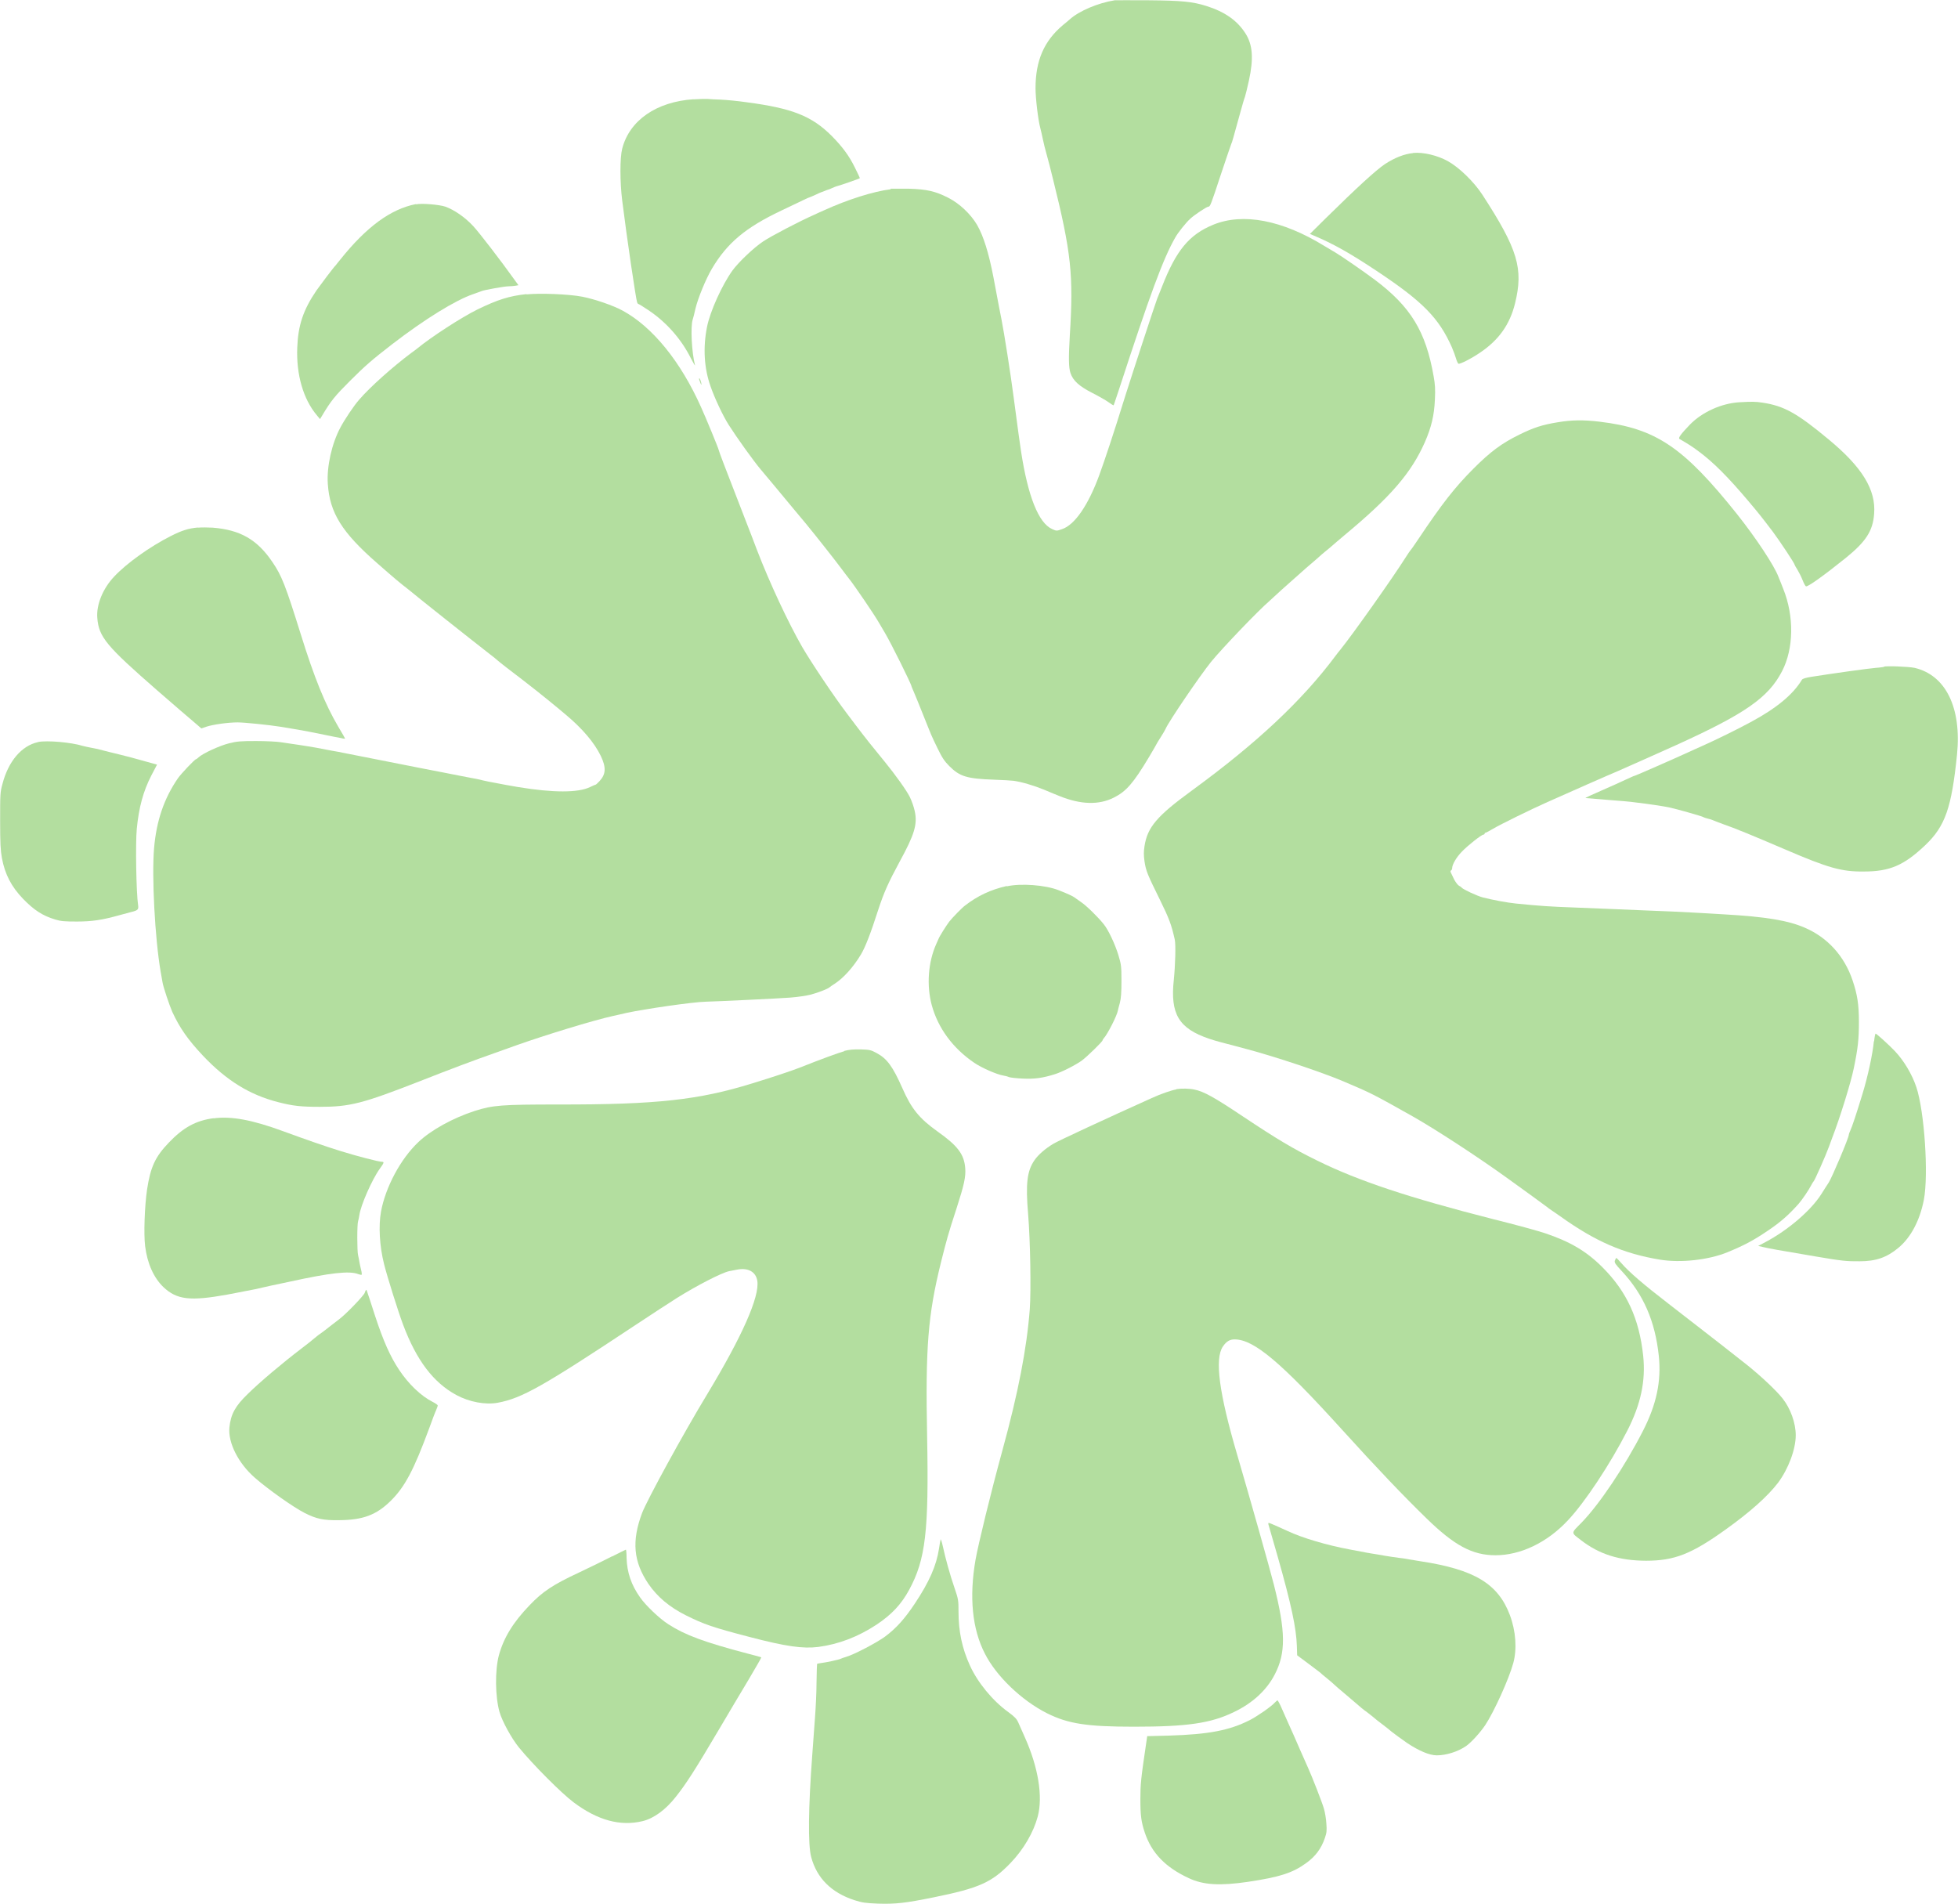 <?xml version="1.0" encoding="UTF-8"?><svg id="Layer_1" xmlns="http://www.w3.org/2000/svg" viewBox="0 0 142.87 138.93"><defs><style>.cls-1{fill:#b3de9f;}</style></defs><path class="cls-1" d="m81.34.02c-1.21.19-2.6.78-3.28,1.39-.06.06-.29.25-.5.42-1.38,1.16-2,2.59-2,4.61,0,.73.19,2.33.35,2.91.04.16.13.53.19.83.06.29.16.7.22.9.22.8.32,1.19.53,2.05,1.32,5.32,1.49,6.96,1.21,11.37-.09,1.57-.09,2.3.05,2.72.19.56.63.96,1.61,1.46.45.23.98.53,1.17.67.19.14.36.24.37.22.01-.01.17-.49.36-1.06,2.3-7.05,3.25-9.63,4.13-11.17.2-.36.77-1.08,1.09-1.37.29-.28,1.21-.89,1.33-.89.13,0,.17-.09.91-2.34.38-1.15.73-2.15.76-2.23.07-.14.14-.42.68-2.37.13-.47.27-.96.32-1.07.04-.11.17-.65.29-1.19.35-1.6.28-2.61-.25-3.44-.6-.94-1.49-1.57-2.84-2-1.01-.32-1.81-.4-4.25-.42-1.24-.01-2.36,0-2.48,0Z"/><path class="cls-1" d="m50.62,7.24c-2.72.18-4.69,1.54-5.22,3.61-.17.66-.17,2.41,0,3.78.34,2.74,1,7.19,1.09,7.44.03.06.06.11.09.11s.36.2.73.45c1.29.86,2.39,2.09,3.1,3.51.19.37.33.6.3.5-.24-.94-.33-2.78-.17-3.31.04-.1.13-.47.21-.83.19-.77.75-2.14,1.2-2.9,1.11-1.87,2.44-2.99,5.05-4.23,1.7-.81,2-.96,2.04-.96.02,0,.22-.09.45-.19.23-.11.43-.2.45-.2.02,0,.13-.05.24-.09.12-.05.22-.09.24-.09s.15-.05.3-.12c.14-.06.28-.12.3-.12.34-.09,1.72-.57,1.72-.6,0-.03-.16-.37-.36-.77-.42-.86-.91-1.52-1.69-2.31-1.45-1.45-2.87-2.02-6.22-2.46-.61-.09-1.45-.17-1.87-.19-.42-.01-.85-.04-.97-.05-.12-.01-.59,0-1.04.03Z"/><path class="cls-1" d="m103.11,11.17c-.63.06-1.35.34-2.05.8-.67.45-2,1.67-4.37,4l-1.11,1.1.24.1c1.47.62,2.67,1.29,4.74,2.67,3.27,2.18,4.44,3.38,5.38,5.5.11.26.25.63.3.81.05.19.14.37.18.39.12.04.95-.38,1.59-.82,1.35-.91,2.16-2.04,2.54-3.59.62-2.53.21-3.93-2.39-7.93-.6-.92-1.67-1.97-2.51-2.44-.76-.42-1.78-.67-2.54-.6Z"/><path class="cls-1" d="m64.99,13.81c-1.24.15-3.14.75-4.85,1.53-.16.07-.5.22-.75.34-.98.43-3.12,1.54-3.71,1.94-.69.46-1.77,1.49-2.23,2.11-.76,1.06-1.63,2.97-1.86,4.12-.3,1.5-.22,3,.26,4.35.29.84.89,2.12,1.32,2.8.58.91,1.8,2.62,2.35,3.27.06.08.48.58.93,1.11.76.92,1.09,1.31,1.52,1.83.39.45,1.33,1.6,1.54,1.87.12.15.47.6.8,1.01.32.4.79,1.01,1.06,1.37.27.35.52.7.57.75.41.51,1.85,2.63,2.16,3.17.08.14.29.49.46.78.47.79,1.95,3.78,1.95,3.92,0,.02.08.2.17.41.09.21.4.96.68,1.67.65,1.62.56,1.43,1.05,2.44.34.7.5.94.87,1.31.75.75,1.28.91,3.23.98.63.02,1.28.06,1.44.08.59.08,1.47.34,2.23.65.43.18.95.4,1.14.47,1.53.62,2.86.66,3.95.11.9-.45,1.42-1.04,2.57-2.96.3-.51.55-.93.55-.95s.14-.24.31-.51c.17-.27.33-.54.35-.6.22-.52,2.47-3.83,3.32-4.89.83-1.01,3.4-3.7,4.27-4.45.09-.08.48-.44.86-.79.38-.34,1.19-1.06,1.8-1.6.61-.52,1.13-.97,1.15-1,.02-.02.14-.12.25-.21.12-.09.33-.27.47-.39.14-.13.55-.47.9-.77,3.4-2.82,4.9-4.56,5.9-6.82.47-1.08.68-1.94.73-3.1.04-.76.01-1.14-.09-1.69-.57-3.28-1.67-5.09-4.3-7.06-.84-.63-2.5-1.77-2.88-1.99-.08-.04-.43-.26-.79-.47-3.09-1.9-5.95-2.44-8.12-1.55-1.75.72-2.7,1.87-3.73,4.51-.15.37-.31.78-.36.9-.11.27-1.75,5.27-2.31,7.04-.88,2.84-1.49,4.66-1.91,5.82-.81,2.21-1.8,3.64-2.72,3.94-.39.14-.4.14-.73-.01-.98-.45-1.75-2.36-2.26-5.68-.12-.8-.19-1.32-.53-3.88-.22-1.71-.71-4.81-.89-5.71-.06-.28-.14-.71-.19-.97-.09-.5-.12-.65-.4-2.12-.35-1.82-.73-3.01-1.19-3.82-.46-.79-1.29-1.58-2.13-2-.93-.47-1.54-.61-2.85-.65-.59,0-1.19,0-1.33,0Z"/><path class="cls-1" d="m30.36,14.89c-1.85.36-3.62,1.66-5.53,4.05-.14.18-.29.35-.32.4-.19.19-1.11,1.42-1.41,1.84-.97,1.42-1.35,2.55-1.41,4.18-.08,1.98.44,3.76,1.42,4.93l.24.29.14-.23c.66-1.11.94-1.45,2.06-2.57,1.09-1.09,1.6-1.53,3.06-2.66,2.39-1.84,4.63-3.22,5.92-3.66.26-.09.53-.19.61-.22.22-.09,1.68-.35,1.98-.35.14,0,.37-.02.49-.04l.22-.04-.27-.37c-1.03-1.44-2.6-3.48-3.03-3.94-.6-.65-1.39-1.19-2.03-1.42-.45-.15-1.71-.26-2.15-.17Z"/><path class="cls-1" d="m38.41,21.46c-1.26.14-2.09.4-3.57,1.12-1.16.57-3.35,1.99-4.4,2.85-.06.05-.24.19-.4.3-1.38,1.03-3.03,2.5-3.83,3.43-.39.44-1.07,1.46-1.37,2.03-.63,1.17-1.01,2.87-.92,4.12.14,2.11,1.03,3.54,3.61,5.79,1.24,1.09,1.67,1.45,2.18,1.84.18.14.34.27.36.29.07.08,4.43,3.54,5.67,4.5.25.19.51.4.57.46.06.06.36.29.65.52,1.79,1.36,2.75,2.13,3.74,2.95.11.09.34.29.54.45,1.26,1.05,2.13,2.08,2.6,3.05.4.84.37,1.33-.09,1.83-.13.14-.26.26-.28.26-.03,0-.21.08-.42.18-.86.42-2.68.42-5.23,0-.37-.06-.76-.13-.86-.15-.1-.02-.45-.09-.79-.15-.34-.06-.74-.14-.9-.18-.16-.04-.37-.09-.47-.11-.1-.01-.66-.13-1.26-.24-.59-.12-1.14-.23-1.22-.24-.29-.05-3.18-.62-3.88-.76-.4-.08-.78-.16-.86-.17-.16-.03-2.36-.46-2.59-.51-.08-.02-.42-.09-.75-.14-.34-.06-.85-.16-1.15-.22-.29-.05-.88-.15-1.29-.21-.42-.06-1-.15-1.29-.19-.29-.05-1.12-.09-1.83-.09-1.11,0-1.39.02-1.98.17-.68.17-1.9.73-2.21,1.02-.08.08-.17.14-.19.14-.09,0-1.09,1.06-1.32,1.39-1.01,1.47-1.57,3.1-1.74,5.12-.17,2.05.06,6.52.48,8.98.06.35.12.71.14.79.05.33.5,1.67.71,2.15.54,1.17,1.14,2.03,2.23,3.19,1.72,1.82,3.42,2.87,5.5,3.4,1.09.28,1.67.34,3.04.34,2.19,0,3.12-.24,7.27-1.86,2.28-.9,3.94-1.52,5.53-2.08.47-.17,1.16-.41,1.51-.54,2.11-.75,5.63-1.83,7.08-2.15.26-.06.7-.15.97-.22,1.34-.29,4.86-.8,5.78-.82.83-.02,5.45-.24,6.18-.3.53-.04,1.21-.14,1.51-.22.52-.14,1.19-.4,1.33-.51.04-.04.23-.17.42-.29.63-.41,1.35-1.21,1.89-2.11.32-.52.73-1.58,1.27-3.27.42-1.28.73-1.97,1.56-3.51,1.09-1.99,1.31-2.73,1.11-3.68-.06-.29-.22-.76-.36-1.04-.22-.46-1.08-1.66-1.85-2.6-.8-.97-1.39-1.71-2.08-2.62-.29-.38-.6-.8-.7-.93-.9-1.18-2.58-3.69-3.23-4.81-1.02-1.78-2.36-4.64-3.3-7.08-.19-.52-.57-1.49-.83-2.16-.26-.68-.63-1.62-.82-2.12-.19-.5-.53-1.37-.75-1.94-.22-.57-.4-1.07-.4-1.1,0-.07-.94-2.36-1.28-3.1-1.49-3.33-3.53-5.84-5.71-7.03-.67-.37-2.03-.84-2.95-1.02-.97-.19-3.09-.27-4.07-.17Z"/><path class="cls-1" d="m51.05,27.78c.04.13.09.25.11.28.07.06-.04-.38-.12-.45-.04-.04-.04.03,0,.17Z"/><path class="cls-1" d="m126.92,29.35c-1.32.08-2.72.72-3.61,1.63-.65.68-.88.98-.76,1.05.62.36.88.52,1.35.87,1.09.8,2.18,1.89,3.69,3.68.79.94.91,1.09,1.77,2.22.52.7,1.59,2.31,1.59,2.41,0,.02.09.19.21.37.11.18.28.52.37.75.09.23.2.44.25.45.13.05,1.26-.75,2.9-2.07,1.47-1.19,1.98-1.97,2.07-3.22.14-1.75-.87-3.4-3.31-5.42-2.32-1.93-3.26-2.45-4.83-2.69-.5-.08-.82-.08-1.67-.03Z"/><path class="cls-1" d="m113.67,30.81c-1.16.19-1.76.39-2.8.9-1.29.63-2.11,1.24-3.34,2.47-1.38,1.38-2.31,2.57-4.08,5.22-.27.4-.5.73-.53.75-.02.02-.17.23-.32.47-.99,1.57-3.94,5.73-4.81,6.8-.09.1-.23.29-.33.42-2.46,3.3-5.78,6.4-10.49,9.84-2.55,1.86-3.25,2.68-3.46,4.07-.06.4-.06.66,0,1.09.11.73.22.97,1.11,2.78.69,1.4.86,1.86,1.1,2.94.08.37.04,1.85-.07,2.93-.27,2.5.36,3.55,2.57,4.3.44.15.7.22,2.54.7,2.17.57,5.63,1.72,7.26,2.41,2.03.86,2.15.92,5.03,2.54,1.7.96,4.79,2.98,6.9,4.5.32.23.64.46.72.52.41.29,2.03,1.47,2.13,1.55.07.05.17.12.22.17.07.04.43.3.83.57,2.57,1.84,4.61,2.72,7.26,3.16,1.52.25,3.55.03,4.94-.54,1.21-.5,1.88-.85,2.94-1.57.94-.63,1.51-1.14,2.24-1.95.26-.3.75-1.01.93-1.37.07-.14.15-.26.18-.29.07-.05.87-1.85,1.11-2.51.11-.29.22-.6.25-.68.54-1.39,1.36-4.02,1.57-5.07.3-1.45.37-2.11.37-3.38s-.12-2-.46-3.01c-.6-1.78-1.82-3.13-3.49-3.85-1.22-.53-2.87-.8-5.84-.97-.69-.04-1.79-.11-2.44-.14-.65-.04-2.05-.1-3.12-.14-1.06-.04-2.25-.09-2.62-.11-.37-.01-1.6-.06-2.73-.11-1.9-.07-2.49-.11-4.31-.29-.68-.07-1.7-.26-2.44-.45-.42-.11-1.44-.59-1.52-.7-.03-.04-.12-.11-.21-.15-.09-.05-.24-.25-.35-.45-.09-.2-.2-.42-.24-.5-.05-.09-.04-.14.01-.17.04-.01.08-.09.08-.16,0-.27.31-.8.71-1.21.45-.47,1.44-1.24,1.57-1.24.05,0,.09-.04.09-.07,0-.04.03-.07.07-.07.04,0,.29-.14.55-.29.48-.29,2.73-1.4,3.97-1.95,1.16-.52,4.76-2.11,5.14-2.26.37-.16,3.36-1.49,4.24-1.89,5.04-2.29,6.73-3.46,7.73-5.39.86-1.65.89-4.03.09-6.01-.14-.35-.29-.75-.35-.88-.31-.83-1.66-2.86-3.01-4.56-3.92-4.91-5.93-6.27-10.04-6.76-1.16-.14-2.04-.13-3.04.04Z"/><path class="cls-1" d="m14.44,38.49c-.68.06-1.19.22-1.99.63-1.52.77-3.21,1.98-4.12,2.95-.83.88-1.31,2.06-1.23,3.02.11,1.39.65,2.04,4.4,5.31.65.57,2.74,2.37,2.95,2.54l.24.21.35-.12c.52-.17,1.6-.32,2.31-.32.48,0,2.33.19,3.13.32.69.11,1.97.33,2.08.36.44.09,1.62.33,1.83.37.14.02.37.07.52.1.14.04.27.05.27.03,0-.01-.22-.41-.5-.87-.96-1.63-1.75-3.58-2.73-6.73-1.11-3.55-1.39-4.29-2.08-5.29-1.11-1.64-2.35-2.34-4.36-2.5-.32-.02-.8-.02-1.08,0Z"/><path class="cls-1" d="m137.48,48.66s-.28.05-.6.07c-.52.04-3.16.41-4.68.65-.45.07-.67.14-.72.22-.65,1.08-1.86,2.08-3.74,3.09-.96.52-2.46,1.26-3.49,1.72-.42.18-.88.4-1.04.47-.98.45-3.87,1.72-3.92,1.72-.04,0-.33.13-.65.28-.33.16-1.14.52-1.8.81-.67.29-1.19.53-1.15.54.03,0,.74.06,1.57.13.83.06,1.77.14,2.08.19.95.11,2.06.28,2.44.36.53.11,2.43.65,2.51.71.04.03.19.08.32.11.14.03.29.08.36.11.06.03.4.16.75.29.87.3,2.11.81,4.56,1.86,3.12,1.34,4.1,1.62,5.72,1.6,1.9,0,2.93-.45,4.48-1.92,1.46-1.39,1.92-2.72,2.32-6.62.34-3.42-.83-5.79-3.1-6.32-.42-.09-2.15-.16-2.24-.08Z"/><path class="cls-1" d="m2.77,54.15c-1.19.26-2.16,1.39-2.59,3.05-.17.61-.17.76-.17,2.69,0,1.64.03,2.18.13,2.72.22,1.19.7,2.1,1.54,2.97.8.83,1.44,1.24,2.34,1.51.42.13.69.15,1.59.15,1.11,0,1.85-.11,3.13-.47.29-.08.66-.18.82-.22.5-.12.56-.19.52-.48-.14-.89-.2-4.56-.1-5.58.15-1.57.47-2.75,1.06-3.9l.42-.8-.4-.11c-.22-.06-.61-.17-.87-.24-.26-.08-.88-.24-1.4-.37-.51-.12-1.09-.27-1.29-.32-.19-.06-.55-.14-.79-.18-.24-.04-.52-.11-.65-.14-.86-.27-2.64-.42-3.27-.29Z"/><path class="cls-1" d="m73.45,64.65c-1.17.27-2.11.71-3.03,1.42-.24.18-.92.88-1.15,1.17-.22.29-.72,1.08-.79,1.27-.03.06-.09.22-.16.36-.6,1.34-.72,3.03-.33,4.48.46,1.67,1.53,3.13,3.1,4.2.57.38,1.64.85,2.13.93.12.02.29.06.4.11.1.04.56.09,1.02.11.85.04,1.44-.04,2.33-.32.52-.16,1.56-.69,2-1.02.38-.29,1.48-1.36,1.48-1.45,0-.03.04-.1.09-.15.27-.29.97-1.66,1.03-2.03,0-.04.07-.28.14-.54.09-.35.12-.75.12-1.62,0-1.08-.02-1.2-.23-1.9-.24-.78-.72-1.81-1.06-2.23-.42-.53-1.28-1.37-1.66-1.62-.22-.15-.44-.31-.48-.34-.08-.07-.52-.28-1.14-.52-.98-.39-2.78-.52-3.79-.29Z"/><path class="cls-1" d="m136.73,75.98c-.08.9-.44,2.57-.83,3.84-.45,1.47-.76,2.41-.9,2.7-.06.12-.1.25-.1.29,0,.21-1.21,3.08-1.46,3.47-.09.14-.34.52-.55.86-.76,1.19-2.41,2.61-4.07,3.49l-.53.28.39.09c.38.09,1.06.22,3.87.69,1.82.31,2.21.35,3.14.34,1.2,0,1.99-.28,2.83-.98.91-.75,1.57-2.01,1.86-3.51.35-1.85.04-6.46-.55-8.22-.31-.93-.91-1.94-1.58-2.64-.39-.41-1.32-1.26-1.39-1.26-.03,0-.08.25-.11.55Z"/><path class="cls-1" d="m61.61,76.7c-.4.11-1.67.57-3.28,1.21-.51.2-1.93.68-3.44,1.14-3.91,1.21-6.98,1.55-14.14,1.54-4.15,0-4.79.05-6.11.47-1.58.51-3.2,1.4-4.12,2.28-1.29,1.22-2.39,3.28-2.72,5.07-.19,1.06-.1,2.53.22,3.81.23.93,1.05,3.53,1.39,4.43.98,2.61,2.21,4.23,3.89,5.14.94.51,2.13.73,3.03.56,1.76-.33,3.28-1.19,10.01-5.65,1.15-.76,2.52-1.66,3.05-1.99,1.45-.91,3.28-1.85,3.82-1.96.09-.02.35-.07.57-.11.81-.16,1.38.16,1.48.83.17,1.15-1.11,4.04-3.64,8.23-1.79,2.95-4.4,7.74-4.77,8.7-.77,2.05-.63,3.56.47,5.18.65.94,1.52,1.68,2.74,2.29,1.31.65,1.93.87,4.66,1.58,2.64.69,3.87.86,4.99.72,1.5-.2,2.9-.74,4.24-1.62,1.1-.73,1.82-1.49,2.39-2.55,1.2-2.21,1.44-4.28,1.31-11.17-.13-6.52.06-8.88,1.01-12.72.4-1.59.52-2.06,1.14-3.95.55-1.71.68-2.29.63-2.93-.08-1.01-.55-1.63-2.02-2.67-1.33-.95-1.91-1.66-2.57-3.17-.7-1.58-1.12-2.15-1.87-2.55-.42-.23-.51-.25-1.17-.27-.51-.01-.86.02-1.19.11Z"/><path class="cls-1" d="m85.83,79.49c-.35.06-1.11.32-1.79.63-3.31,1.49-6.78,3.1-7.17,3.33-.6.36-1.11.8-1.39,1.21-.54.78-.65,1.72-.46,3.94.16,1.98.22,5.53.12,6.93-.22,2.87-.84,6.08-2,10.31-.85,3.1-1.77,6.89-1.96,7.98-.47,2.72-.24,5.04.68,6.83.83,1.65,2.69,3.43,4.54,4.36,1.54.77,2.92.98,6.35.98,3.89,0,5.6-.25,7.29-1.07,1.36-.65,2.39-1.6,2.98-2.75.81-1.56.8-3.12-.07-6.55-.3-1.19-1.74-6.28-2.66-9.42-1.34-4.55-1.67-7.05-1.06-7.95.26-.38.51-.53.89-.52,1.4.03,3.35,1.67,7.8,6.58,2.49,2.75,4.51,4.87,6.17,6.48,2.03,1.98,3.35,2.69,5.03,2.69,1.83,0,3.76-.92,5.27-2.53,1.25-1.32,3.09-4.1,4.35-6.56.99-1.93,1.35-3.64,1.16-5.46-.29-2.71-1.19-4.67-2.95-6.44-1.17-1.18-2.37-1.89-4.22-2.51-.47-.16-2.18-.63-3.8-1.03-6.12-1.56-9.79-2.78-12.78-4.25-1.8-.88-2.95-1.57-5.46-3.24-2.11-1.41-2.85-1.82-3.54-1.96-.37-.08-.94-.09-1.31-.03Z"/><path class="cls-1" d="m15.59,81.59c-1.29.17-2.21.67-3.27,1.78-1,1.04-1.34,1.79-1.59,3.43-.18,1.24-.25,3.25-.14,4.13.16,1.27.63,2.31,1.34,2.99.98.92,1.95,1.03,4.66.54.88-.17,1.78-.34,2.02-.39.24-.06.75-.17,1.15-.26.4-.08,1.01-.21,1.37-.29,2.97-.65,4.38-.81,5.02-.55.11.04.22.06.24.04.02-.03,0-.2-.05-.39-.05-.19-.1-.45-.12-.56-.01-.12-.06-.32-.09-.46-.08-.3-.08-2.29,0-2.5.03-.09.07-.28.09-.43.09-.7.92-2.6,1.49-3.39.32-.44.34-.51.15-.51-.22,0-1.82-.41-3-.78-1.05-.32-2.62-.87-4.2-1.45-2.26-.83-3.77-1.11-5.07-.94Z"/><path class="cls-1" d="m117.83,91.98c-.04.15.04.27.51.77,1.58,1.7,2.43,3.64,2.7,6.2.19,1.83-.17,3.53-1.16,5.46-1.33,2.6-3.18,5.36-4.49,6.7-.78.79-.77.7-.03,1.27,1.33,1.03,2.79,1.49,4.74,1.5,2.07,0,3.31-.48,5.82-2.28,1.8-1.29,3.06-2.42,3.82-3.41.75-1.01,1.29-2.43,1.29-3.47,0-.88-.38-1.95-.96-2.68-.45-.57-1.52-1.58-2.56-2.42-.51-.41-3.11-2.44-3.67-2.87-.29-.22-.7-.54-.93-.72-.23-.18-.75-.58-1.16-.9-1.82-1.4-2.9-2.33-3.44-2.96-.18-.21-.35-.38-.37-.38s-.07.08-.1.18Z"/><path class="cls-1" d="m26.62,94.32c-.09.24-1.39,1.58-1.86,1.93-.13.1-.42.32-.65.5-.22.18-.52.41-.65.5-.14.09-.37.27-.51.39s-.57.47-.96.76c-1.39,1.06-3.05,2.46-3.92,3.32-.91.88-1.23,1.47-1.33,2.43-.11,1.11.64,2.61,1.85,3.67.97.85,2.82,2.16,3.65,2.58.85.43,1.37.54,2.51.52,1.73-.01,2.71-.38,3.74-1.39,1.05-1.03,1.7-2.26,2.83-5.32.21-.58.43-1.17.5-1.31.06-.15.12-.3.12-.35,0-.04-.17-.16-.37-.26-.85-.43-1.76-1.3-2.45-2.34-.64-.96-1.15-2.1-1.75-3.93-.3-.93-.57-1.76-.6-1.83-.04-.12-.06-.1-.15.11Z"/><path class="cls-1" d="m92.55,111.22c.02.05.32,1.11.68,2.36.99,3.49,1.36,5.22,1.4,6.55l.02.65.82.61c.45.34.83.63.86.65.02.03.23.21.47.4.24.19.5.42.58.5.09.09.41.36.72.62.31.26.71.6.89.76.18.16.52.45.77.62.24.19.49.38.54.43.05.05.29.24.52.41.24.18.57.44.73.58.17.14.67.5,1.11.81.87.58,1.64.91,2.18.91.69,0,1.55-.27,2.14-.68.36-.25,1.02-.97,1.39-1.52.64-.96,1.73-3.36,2.05-4.53.28-1.02.19-2.34-.25-3.51-.86-2.28-2.58-3.32-6.51-3.92-.29-.04-.68-.12-.86-.14-.18-.04-.5-.09-.72-.11-.22-.03-.67-.09-1.01-.15-.34-.06-.79-.14-1.01-.17-.22-.04-.55-.09-.76-.14-.19-.04-.54-.1-.75-.14-1.73-.32-3.52-.85-4.6-1.36-.76-.35-1.31-.59-1.37-.59-.04,0-.04.04-.03.09Z"/><path class="cls-1" d="m68.63,112.35c-.02.06-.07.35-.11.63-.19,1.25-.71,2.44-1.77,4.03-.74,1.11-1.34,1.78-2.15,2.39-.59.44-2.26,1.32-2.85,1.49-.18.05-.35.12-.4.14-.08.06-1.1.28-1.47.32-.13.02-.24.04-.26.06-.01,0-.03.62-.04,1.34,0,.73-.06,1.88-.11,2.55-.05.67-.14,1.9-.2,2.73-.29,3.9-.32,6.57-.08,7.47.41,1.54,1.47,2.59,3.13,3.14.6.19.8.22,1.74.26,1.29.04,2-.04,4.07-.46,3.31-.67,4.25-1.09,5.61-2.51.96-1,1.67-2.23,1.98-3.38.39-1.46.04-3.61-.95-5.81-.17-.39-.39-.87-.47-1.06-.12-.27-.27-.42-.73-.76-1.14-.82-2.24-2.16-2.8-3.4-.57-1.25-.83-2.49-.83-3.92,0-.84-.01-.91-.29-1.73-.32-.92-.67-2.18-.86-3.07-.07-.32-.14-.52-.17-.47Z"/><path class="cls-1" d="m44.66,113.56c-.53.27-1.62.81-2.41,1.18-1.89.88-2.66,1.39-3.62,2.4-1.19,1.24-1.88,2.36-2.23,3.65-.29,1.09-.27,3.01.05,4.13.19.67.87,1.91,1.41,2.58,1.05,1.28,3.11,3.35,4.01,4.02,1.75,1.31,3.41,1.75,5.02,1.36.82-.2,1.67-.82,2.42-1.77.76-.96,1.37-1.9,3.2-5,.63-1.07,1.58-2.67,2.11-3.55.52-.88.95-1.62.93-1.63,0-.01-.45-.14-.98-.27-3.19-.84-4.57-1.35-5.81-2.15-.63-.4-1.65-1.37-2.05-1.95-.65-.91-.96-1.83-.99-2.89,0-.33-.03-.6-.05-.6-.02,0-.47.23-1.01.5Z"/><path class="cls-1" d="m93.04,124.21c-.27.31-1.29,1.01-1.85,1.3-1.5.76-3.01,1.04-5.9,1.13l-1.58.04-.09.61c-.37,2.5-.41,2.9-.41,3.99,0,1.17.06,1.65.32,2.43.5,1.5,1.51,2.54,3.21,3.33,1.06.5,2.27.57,4.32.27,2.33-.35,3.26-.65,4.25-1.37.68-.49,1.1-1.06,1.36-1.82.14-.4.15-.56.11-1.08-.02-.34-.1-.82-.18-1.08-.13-.45-.86-2.32-1.15-2.96-.08-.17-.32-.73-.55-1.24-.44-1.01-.57-1.31-.92-2.08-.13-.28-.34-.76-.47-1.06-.13-.3-.27-.55-.29-.55-.03,0-.11.07-.19.15Z"/></svg>